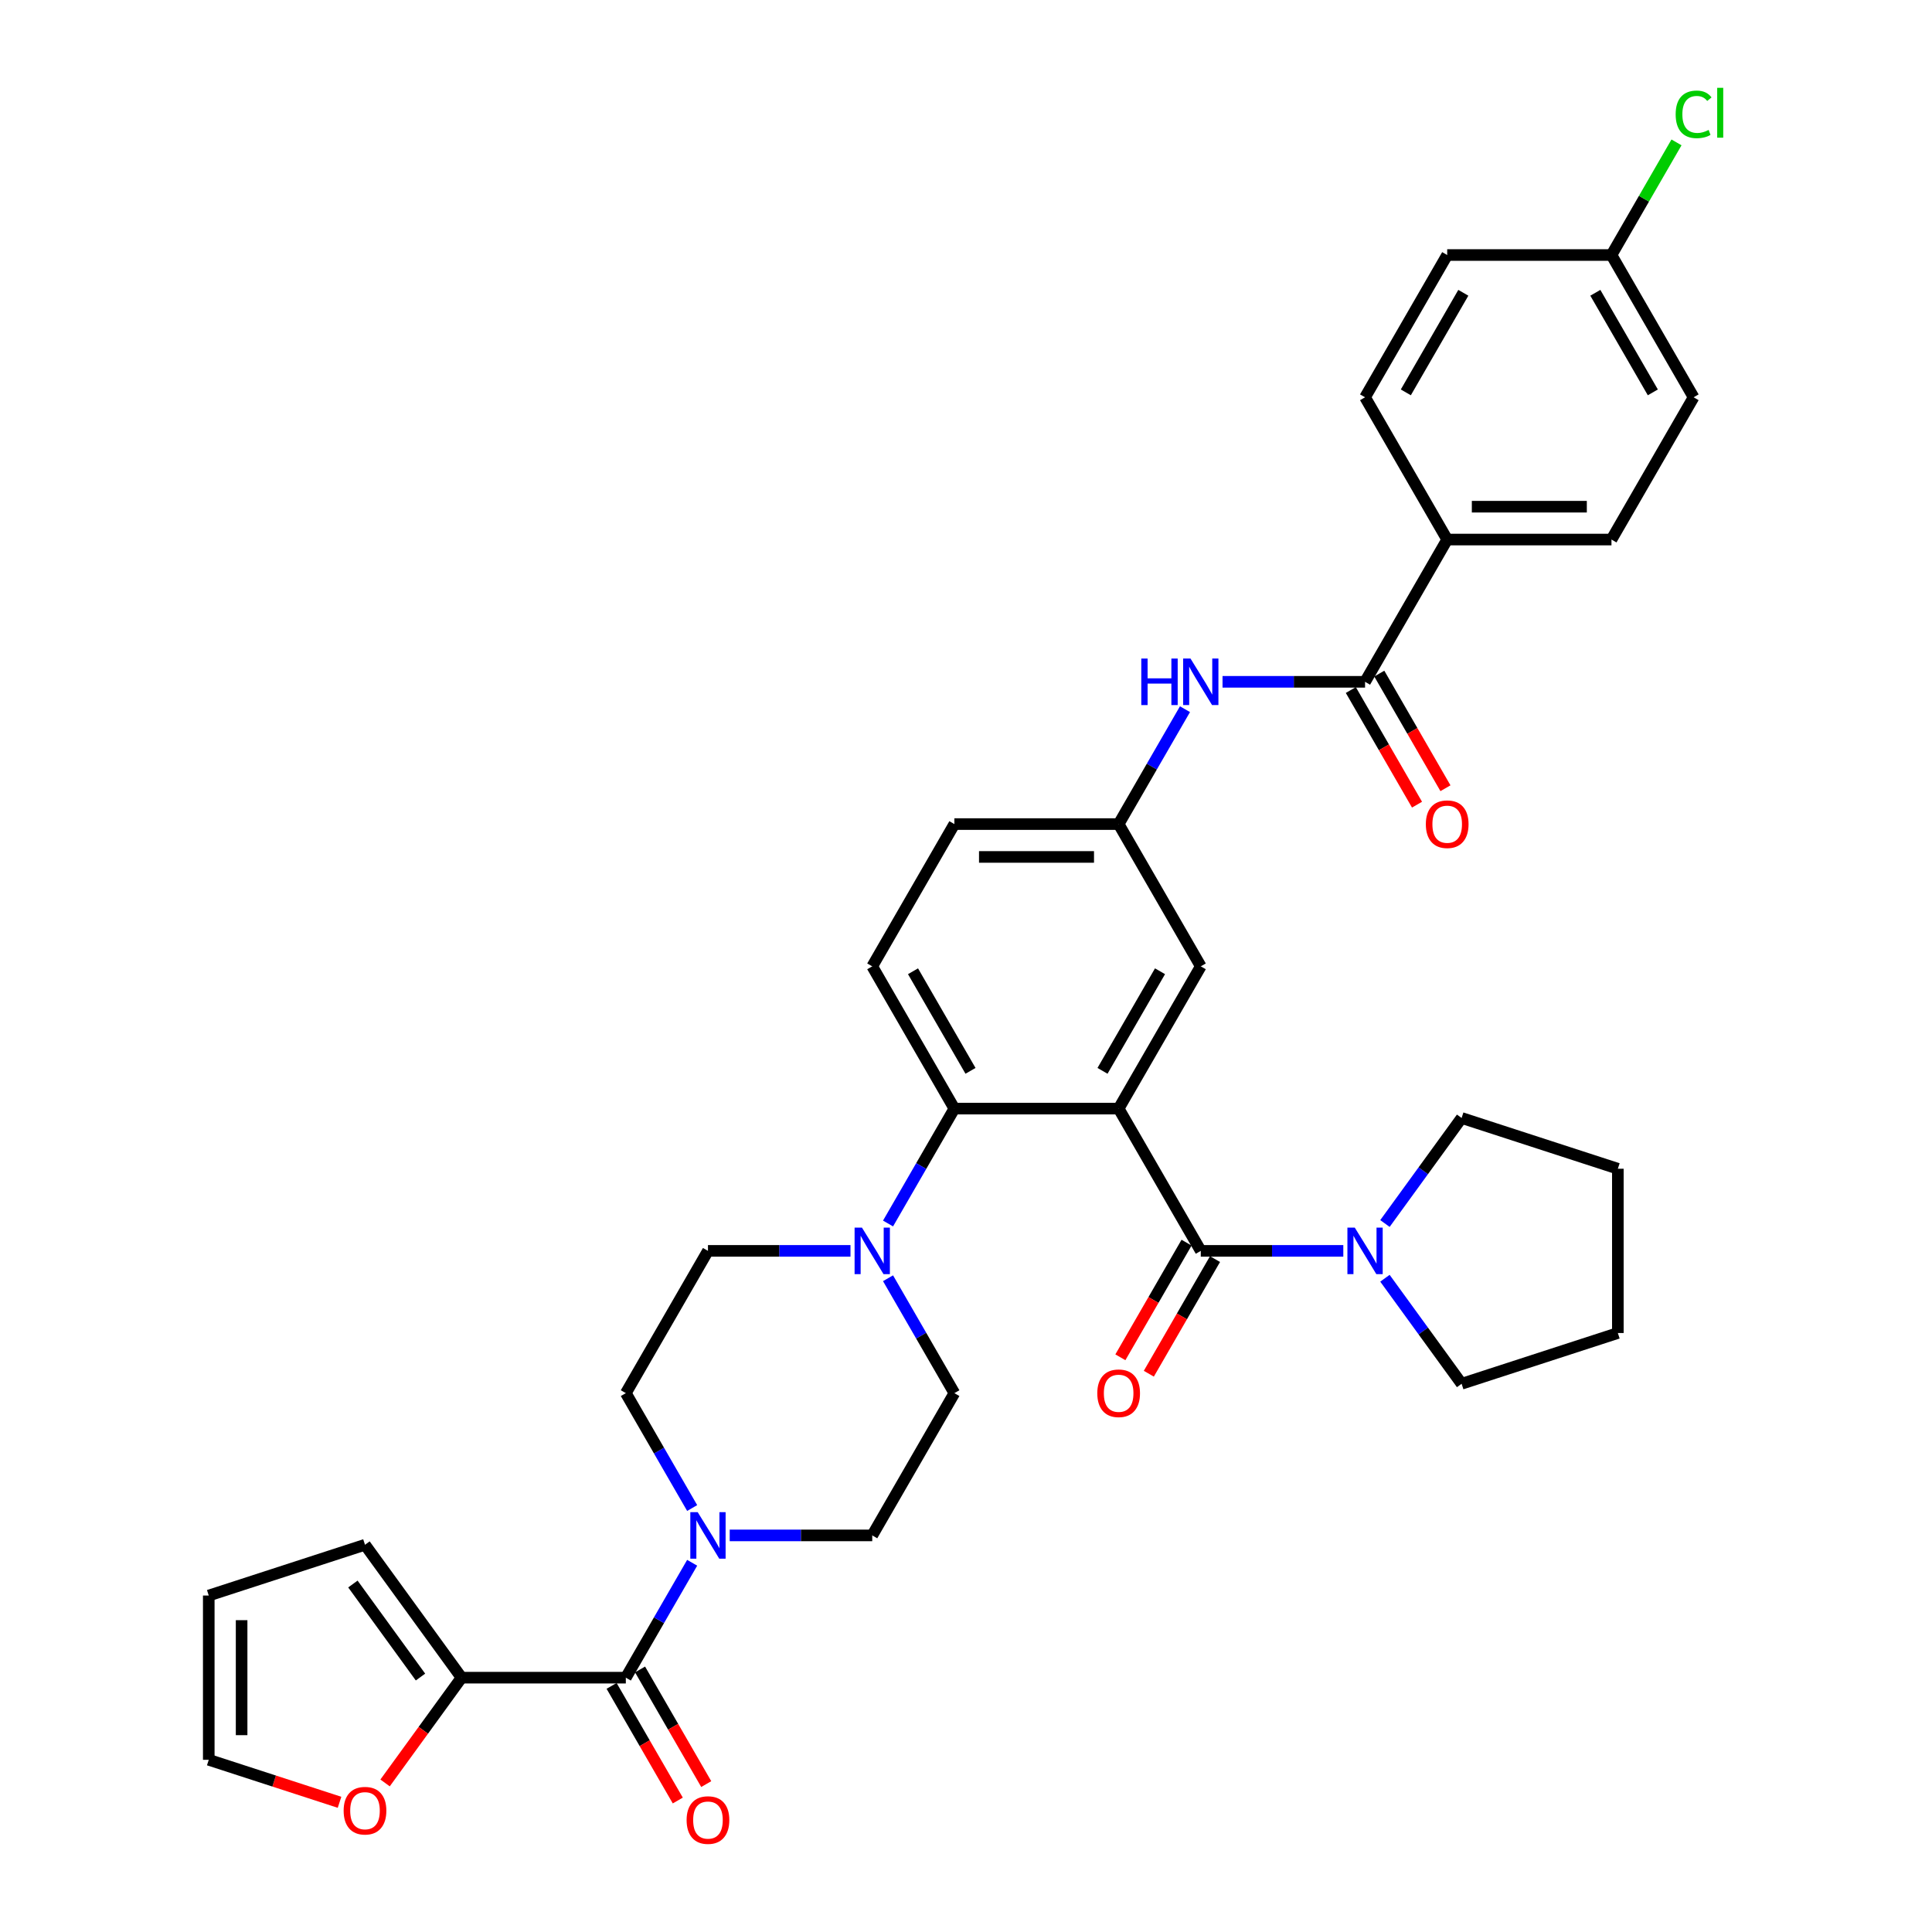 <?xml version='1.0' encoding='iso-8859-1'?>
<svg version='1.1' baseProfile='full'
              xmlns='http://www.w3.org/2000/svg'
                      xmlns:rdkit='http://www.rdkit.org/xml'
                      xmlns:xlink='http://www.w3.org/1999/xlink'
                  xml:space='preserve'
width='1000px' height='1000px' viewBox='0 0 1000 1000'>
<!-- END OF HEADER -->
<rect style='opacity:1.0;fill:#FFFFFF;stroke:none' width='1000' height='1000' x='0' y='0'> </rect>
<path class='bond-0' d='M 579.01,573.815 L 621.523,647.451' style='fill:none;fill-rule:evenodd;stroke:#000000;stroke-width:6px;stroke-linecap:butt;stroke-linejoin:miter;stroke-opacity:1' />
<path class='bond-1' d='M 579.01,573.815 L 493.982,573.815' style='fill:none;fill-rule:evenodd;stroke:#000000;stroke-width:6px;stroke-linecap:butt;stroke-linejoin:miter;stroke-opacity:1' />
<path class='bond-9' d='M 579.01,573.815 L 621.523,500.179' style='fill:none;fill-rule:evenodd;stroke:#000000;stroke-width:6px;stroke-linecap:butt;stroke-linejoin:miter;stroke-opacity:1' />
<path class='bond-9' d='M 570.659,554.267 L 600.419,502.721' style='fill:none;fill-rule:evenodd;stroke:#000000;stroke-width:6px;stroke-linecap:butt;stroke-linejoin:miter;stroke-opacity:1' />
<path class='bond-6' d='M 621.523,647.451 L 658.408,647.451' style='fill:none;fill-rule:evenodd;stroke:#000000;stroke-width:6px;stroke-linecap:butt;stroke-linejoin:miter;stroke-opacity:1' />
<path class='bond-6' d='M 658.408,647.451 L 695.293,647.451' style='fill:none;fill-rule:evenodd;stroke:#0000FF;stroke-width:6px;stroke-linecap:butt;stroke-linejoin:miter;stroke-opacity:1' />
<path class='bond-13' d='M 614.16,643.199 L 597.031,672.867' style='fill:none;fill-rule:evenodd;stroke:#000000;stroke-width:6px;stroke-linecap:butt;stroke-linejoin:miter;stroke-opacity:1' />
<path class='bond-13' d='M 597.031,672.867 L 579.903,702.534' style='fill:none;fill-rule:evenodd;stroke:#FF0000;stroke-width:6px;stroke-linecap:butt;stroke-linejoin:miter;stroke-opacity:1' />
<path class='bond-13' d='M 628.887,651.702 L 611.759,681.369' style='fill:none;fill-rule:evenodd;stroke:#000000;stroke-width:6px;stroke-linecap:butt;stroke-linejoin:miter;stroke-opacity:1' />
<path class='bond-13' d='M 611.759,681.369 L 594.63,711.037' style='fill:none;fill-rule:evenodd;stroke:#FF0000;stroke-width:6px;stroke-linecap:butt;stroke-linejoin:miter;stroke-opacity:1' />
<path class='bond-4' d='M 493.982,573.815 L 476.814,603.55' style='fill:none;fill-rule:evenodd;stroke:#000000;stroke-width:6px;stroke-linecap:butt;stroke-linejoin:miter;stroke-opacity:1' />
<path class='bond-4' d='M 476.814,603.55 L 459.646,633.285' style='fill:none;fill-rule:evenodd;stroke:#0000FF;stroke-width:6px;stroke-linecap:butt;stroke-linejoin:miter;stroke-opacity:1' />
<path class='bond-10' d='M 493.982,573.815 L 451.468,500.179' style='fill:none;fill-rule:evenodd;stroke:#000000;stroke-width:6px;stroke-linecap:butt;stroke-linejoin:miter;stroke-opacity:1' />
<path class='bond-10' d='M 502.332,554.267 L 472.572,502.721' style='fill:none;fill-rule:evenodd;stroke:#000000;stroke-width:6px;stroke-linecap:butt;stroke-linejoin:miter;stroke-opacity:1' />
<path class='bond-2' d='M 323.926,868.359 L 341.094,838.624' style='fill:none;fill-rule:evenodd;stroke:#000000;stroke-width:6px;stroke-linecap:butt;stroke-linejoin:miter;stroke-opacity:1' />
<path class='bond-2' d='M 341.094,838.624 L 358.262,808.889' style='fill:none;fill-rule:evenodd;stroke:#0000FF;stroke-width:6px;stroke-linecap:butt;stroke-linejoin:miter;stroke-opacity:1' />
<path class='bond-7' d='M 323.926,868.359 L 238.899,868.359' style='fill:none;fill-rule:evenodd;stroke:#000000;stroke-width:6px;stroke-linecap:butt;stroke-linejoin:miter;stroke-opacity:1' />
<path class='bond-19' d='M 316.563,872.611 L 333.691,902.278' style='fill:none;fill-rule:evenodd;stroke:#000000;stroke-width:6px;stroke-linecap:butt;stroke-linejoin:miter;stroke-opacity:1' />
<path class='bond-19' d='M 333.691,902.278 L 350.82,931.945' style='fill:none;fill-rule:evenodd;stroke:#FF0000;stroke-width:6px;stroke-linecap:butt;stroke-linejoin:miter;stroke-opacity:1' />
<path class='bond-19' d='M 331.29,864.108 L 348.418,893.775' style='fill:none;fill-rule:evenodd;stroke:#000000;stroke-width:6px;stroke-linecap:butt;stroke-linejoin:miter;stroke-opacity:1' />
<path class='bond-19' d='M 348.418,893.775 L 365.547,923.442' style='fill:none;fill-rule:evenodd;stroke:#FF0000;stroke-width:6px;stroke-linecap:butt;stroke-linejoin:miter;stroke-opacity:1' />
<path class='bond-3' d='M 377.698,794.723 L 414.583,794.723' style='fill:none;fill-rule:evenodd;stroke:#0000FF;stroke-width:6px;stroke-linecap:butt;stroke-linejoin:miter;stroke-opacity:1' />
<path class='bond-3' d='M 414.583,794.723 L 451.468,794.723' style='fill:none;fill-rule:evenodd;stroke:#000000;stroke-width:6px;stroke-linecap:butt;stroke-linejoin:miter;stroke-opacity:1' />
<path class='bond-37' d='M 358.262,780.557 L 341.094,750.822' style='fill:none;fill-rule:evenodd;stroke:#0000FF;stroke-width:6px;stroke-linecap:butt;stroke-linejoin:miter;stroke-opacity:1' />
<path class='bond-37' d='M 341.094,750.822 L 323.926,721.087' style='fill:none;fill-rule:evenodd;stroke:#000000;stroke-width:6px;stroke-linecap:butt;stroke-linejoin:miter;stroke-opacity:1' />
<path class='bond-17' d='M 459.646,661.616 L 476.814,691.352' style='fill:none;fill-rule:evenodd;stroke:#0000FF;stroke-width:6px;stroke-linecap:butt;stroke-linejoin:miter;stroke-opacity:1' />
<path class='bond-17' d='M 476.814,691.352 L 493.982,721.087' style='fill:none;fill-rule:evenodd;stroke:#000000;stroke-width:6px;stroke-linecap:butt;stroke-linejoin:miter;stroke-opacity:1' />
<path class='bond-18' d='M 440.21,647.451 L 403.325,647.451' style='fill:none;fill-rule:evenodd;stroke:#0000FF;stroke-width:6px;stroke-linecap:butt;stroke-linejoin:miter;stroke-opacity:1' />
<path class='bond-18' d='M 403.325,647.451 L 366.44,647.451' style='fill:none;fill-rule:evenodd;stroke:#000000;stroke-width:6px;stroke-linecap:butt;stroke-linejoin:miter;stroke-opacity:1' />
<path class='bond-5' d='M 706.551,352.906 L 669.666,352.906' style='fill:none;fill-rule:evenodd;stroke:#000000;stroke-width:6px;stroke-linecap:butt;stroke-linejoin:miter;stroke-opacity:1' />
<path class='bond-5' d='M 669.666,352.906 L 632.781,352.906' style='fill:none;fill-rule:evenodd;stroke:#0000FF;stroke-width:6px;stroke-linecap:butt;stroke-linejoin:miter;stroke-opacity:1' />
<path class='bond-12' d='M 706.551,352.906 L 749.065,279.27' style='fill:none;fill-rule:evenodd;stroke:#000000;stroke-width:6px;stroke-linecap:butt;stroke-linejoin:miter;stroke-opacity:1' />
<path class='bond-21' d='M 699.187,357.158 L 716.316,386.825' style='fill:none;fill-rule:evenodd;stroke:#000000;stroke-width:6px;stroke-linecap:butt;stroke-linejoin:miter;stroke-opacity:1' />
<path class='bond-21' d='M 716.316,386.825 L 733.444,416.492' style='fill:none;fill-rule:evenodd;stroke:#FF0000;stroke-width:6px;stroke-linecap:butt;stroke-linejoin:miter;stroke-opacity:1' />
<path class='bond-21' d='M 713.915,348.655 L 731.043,378.322' style='fill:none;fill-rule:evenodd;stroke:#000000;stroke-width:6px;stroke-linecap:butt;stroke-linejoin:miter;stroke-opacity:1' />
<path class='bond-21' d='M 731.043,378.322 L 748.171,407.989' style='fill:none;fill-rule:evenodd;stroke:#FF0000;stroke-width:6px;stroke-linecap:butt;stroke-linejoin:miter;stroke-opacity:1' />
<path class='bond-31' d='M 716.843,661.616 L 736.686,688.928' style='fill:none;fill-rule:evenodd;stroke:#0000FF;stroke-width:6px;stroke-linecap:butt;stroke-linejoin:miter;stroke-opacity:1' />
<path class='bond-31' d='M 736.686,688.928 L 756.529,716.24' style='fill:none;fill-rule:evenodd;stroke:#000000;stroke-width:6px;stroke-linecap:butt;stroke-linejoin:miter;stroke-opacity:1' />
<path class='bond-32' d='M 716.843,633.285 L 736.686,605.974' style='fill:none;fill-rule:evenodd;stroke:#0000FF;stroke-width:6px;stroke-linecap:butt;stroke-linejoin:miter;stroke-opacity:1' />
<path class='bond-32' d='M 736.686,605.974 L 756.529,578.662' style='fill:none;fill-rule:evenodd;stroke:#000000;stroke-width:6px;stroke-linecap:butt;stroke-linejoin:miter;stroke-opacity:1' />
<path class='bond-11' d='M 238.899,868.359 L 219.105,895.603' style='fill:none;fill-rule:evenodd;stroke:#000000;stroke-width:6px;stroke-linecap:butt;stroke-linejoin:miter;stroke-opacity:1' />
<path class='bond-11' d='M 219.105,895.603 L 199.312,922.846' style='fill:none;fill-rule:evenodd;stroke:#FF0000;stroke-width:6px;stroke-linecap:butt;stroke-linejoin:miter;stroke-opacity:1' />
<path class='bond-20' d='M 238.899,868.359 L 188.921,799.57' style='fill:none;fill-rule:evenodd;stroke:#000000;stroke-width:6px;stroke-linecap:butt;stroke-linejoin:miter;stroke-opacity:1' />
<path class='bond-20' d='M 217.644,868.037 L 182.66,819.884' style='fill:none;fill-rule:evenodd;stroke:#000000;stroke-width:6px;stroke-linecap:butt;stroke-linejoin:miter;stroke-opacity:1' />
<path class='bond-8' d='M 613.345,367.072 L 596.177,396.807' style='fill:none;fill-rule:evenodd;stroke:#0000FF;stroke-width:6px;stroke-linecap:butt;stroke-linejoin:miter;stroke-opacity:1' />
<path class='bond-8' d='M 596.177,396.807 L 579.01,426.542' style='fill:none;fill-rule:evenodd;stroke:#000000;stroke-width:6px;stroke-linecap:butt;stroke-linejoin:miter;stroke-opacity:1' />
<path class='bond-14' d='M 621.523,500.179 L 579.01,426.542' style='fill:none;fill-rule:evenodd;stroke:#000000;stroke-width:6px;stroke-linecap:butt;stroke-linejoin:miter;stroke-opacity:1' />
<path class='bond-26' d='M 451.468,500.179 L 493.982,426.542' style='fill:none;fill-rule:evenodd;stroke:#000000;stroke-width:6px;stroke-linecap:butt;stroke-linejoin:miter;stroke-opacity:1' />
<path class='bond-22' d='M 175.741,932.866 L 141.898,921.869' style='fill:none;fill-rule:evenodd;stroke:#FF0000;stroke-width:6px;stroke-linecap:butt;stroke-linejoin:miter;stroke-opacity:1' />
<path class='bond-22' d='M 141.898,921.869 L 108.055,910.873' style='fill:none;fill-rule:evenodd;stroke:#000000;stroke-width:6px;stroke-linecap:butt;stroke-linejoin:miter;stroke-opacity:1' />
<path class='bond-24' d='M 749.065,279.27 L 834.093,279.27' style='fill:none;fill-rule:evenodd;stroke:#000000;stroke-width:6px;stroke-linecap:butt;stroke-linejoin:miter;stroke-opacity:1' />
<path class='bond-24' d='M 761.819,262.265 L 821.338,262.265' style='fill:none;fill-rule:evenodd;stroke:#000000;stroke-width:6px;stroke-linecap:butt;stroke-linejoin:miter;stroke-opacity:1' />
<path class='bond-25' d='M 749.065,279.27 L 706.551,205.634' style='fill:none;fill-rule:evenodd;stroke:#000000;stroke-width:6px;stroke-linecap:butt;stroke-linejoin:miter;stroke-opacity:1' />
<path class='bond-35' d='M 579.01,426.542 L 493.982,426.542' style='fill:none;fill-rule:evenodd;stroke:#000000;stroke-width:6px;stroke-linecap:butt;stroke-linejoin:miter;stroke-opacity:1' />
<path class='bond-35' d='M 566.255,443.548 L 506.736,443.548' style='fill:none;fill-rule:evenodd;stroke:#000000;stroke-width:6px;stroke-linecap:butt;stroke-linejoin:miter;stroke-opacity:1' />
<path class='bond-15' d='M 323.926,721.087 L 366.44,647.451' style='fill:none;fill-rule:evenodd;stroke:#000000;stroke-width:6px;stroke-linecap:butt;stroke-linejoin:miter;stroke-opacity:1' />
<path class='bond-16' d='M 451.468,794.723 L 493.982,721.087' style='fill:none;fill-rule:evenodd;stroke:#000000;stroke-width:6px;stroke-linecap:butt;stroke-linejoin:miter;stroke-opacity:1' />
<path class='bond-23' d='M 188.921,799.57 L 108.055,825.845' style='fill:none;fill-rule:evenodd;stroke:#000000;stroke-width:6px;stroke-linecap:butt;stroke-linejoin:miter;stroke-opacity:1' />
<path class='bond-39' d='M 108.055,910.873 L 108.055,825.845' style='fill:none;fill-rule:evenodd;stroke:#000000;stroke-width:6px;stroke-linecap:butt;stroke-linejoin:miter;stroke-opacity:1' />
<path class='bond-39' d='M 125.06,898.119 L 125.06,838.6' style='fill:none;fill-rule:evenodd;stroke:#000000;stroke-width:6px;stroke-linecap:butt;stroke-linejoin:miter;stroke-opacity:1' />
<path class='bond-29' d='M 834.093,279.27 L 876.606,205.634' style='fill:none;fill-rule:evenodd;stroke:#000000;stroke-width:6px;stroke-linecap:butt;stroke-linejoin:miter;stroke-opacity:1' />
<path class='bond-28' d='M 706.551,205.634 L 749.065,131.998' style='fill:none;fill-rule:evenodd;stroke:#000000;stroke-width:6px;stroke-linecap:butt;stroke-linejoin:miter;stroke-opacity:1' />
<path class='bond-28' d='M 727.655,203.091 L 757.415,151.546' style='fill:none;fill-rule:evenodd;stroke:#000000;stroke-width:6px;stroke-linecap:butt;stroke-linejoin:miter;stroke-opacity:1' />
<path class='bond-27' d='M 834.093,131.998 L 749.065,131.998' style='fill:none;fill-rule:evenodd;stroke:#000000;stroke-width:6px;stroke-linecap:butt;stroke-linejoin:miter;stroke-opacity:1' />
<path class='bond-30' d='M 834.093,131.998 L 850.921,102.849' style='fill:none;fill-rule:evenodd;stroke:#000000;stroke-width:6px;stroke-linecap:butt;stroke-linejoin:miter;stroke-opacity:1' />
<path class='bond-30' d='M 850.921,102.849 L 867.75,73.701' style='fill:none;fill-rule:evenodd;stroke:#00CC00;stroke-width:6px;stroke-linecap:butt;stroke-linejoin:miter;stroke-opacity:1' />
<path class='bond-38' d='M 834.093,131.998 L 876.606,205.634' style='fill:none;fill-rule:evenodd;stroke:#000000;stroke-width:6px;stroke-linecap:butt;stroke-linejoin:miter;stroke-opacity:1' />
<path class='bond-38' d='M 825.742,151.546 L 855.502,203.091' style='fill:none;fill-rule:evenodd;stroke:#000000;stroke-width:6px;stroke-linecap:butt;stroke-linejoin:miter;stroke-opacity:1' />
<path class='bond-33' d='M 756.529,716.24 L 837.395,689.965' style='fill:none;fill-rule:evenodd;stroke:#000000;stroke-width:6px;stroke-linecap:butt;stroke-linejoin:miter;stroke-opacity:1' />
<path class='bond-34' d='M 756.529,578.662 L 837.395,604.937' style='fill:none;fill-rule:evenodd;stroke:#000000;stroke-width:6px;stroke-linecap:butt;stroke-linejoin:miter;stroke-opacity:1' />
<path class='bond-36' d='M 837.395,689.965 L 837.395,604.937' style='fill:none;fill-rule:evenodd;stroke:#000000;stroke-width:6px;stroke-linecap:butt;stroke-linejoin:miter;stroke-opacity:1' />
<path  class='atom-4' d='M 361.118 782.683
L 369.008 795.437
Q 369.79 796.696, 371.049 798.974
Q 372.307 801.253, 372.375 801.389
L 372.375 782.683
L 375.572 782.683
L 375.572 806.763
L 372.273 806.763
L 363.804 792.818
Q 362.818 791.186, 361.764 789.315
Q 360.743 787.445, 360.437 786.867
L 360.437 806.763
L 357.308 806.763
L 357.308 782.683
L 361.118 782.683
' fill='#0000FF'/>
<path  class='atom-5' d='M 446.145 635.411
L 454.036 648.165
Q 454.818 649.423, 456.076 651.702
Q 457.335 653.981, 457.403 654.117
L 457.403 635.411
L 460.6 635.411
L 460.6 659.491
L 457.301 659.491
L 448.832 645.546
Q 447.846 643.914, 446.791 642.043
Q 445.771 640.172, 445.465 639.594
L 445.465 659.491
L 442.336 659.491
L 442.336 635.411
L 446.145 635.411
' fill='#0000FF'/>
<path  class='atom-7' d='M 701.228 635.411
L 709.119 648.165
Q 709.901 649.423, 711.16 651.702
Q 712.418 653.981, 712.486 654.117
L 712.486 635.411
L 715.683 635.411
L 715.683 659.491
L 712.384 659.491
L 703.915 645.546
Q 702.929 643.914, 701.875 642.043
Q 700.854 640.172, 700.548 639.594
L 700.548 659.491
L 697.419 659.491
L 697.419 635.411
L 701.228 635.411
' fill='#0000FF'/>
<path  class='atom-9' d='M 590.726 340.866
L 593.991 340.866
L 593.991 351.104
L 606.303 351.104
L 606.303 340.866
L 609.568 340.866
L 609.568 364.946
L 606.303 364.946
L 606.303 353.825
L 593.991 353.825
L 593.991 364.946
L 590.726 364.946
L 590.726 340.866
' fill='#0000FF'/>
<path  class='atom-9' d='M 616.201 340.866
L 624.091 353.621
Q 624.873 354.879, 626.132 357.158
Q 627.39 359.436, 627.458 359.572
L 627.458 340.866
L 630.655 340.866
L 630.655 364.946
L 627.356 364.946
L 618.887 351.002
Q 617.901 349.369, 616.847 347.499
Q 615.826 345.628, 615.52 345.05
L 615.52 364.946
L 612.391 364.946
L 612.391 340.866
L 616.201 340.866
' fill='#0000FF'/>
<path  class='atom-12' d='M 177.867 937.216
Q 177.867 931.434, 180.724 928.203
Q 183.581 924.972, 188.921 924.972
Q 194.26 924.972, 197.117 928.203
Q 199.974 931.434, 199.974 937.216
Q 199.974 943.066, 197.083 946.399
Q 194.192 949.698, 188.921 949.698
Q 183.615 949.698, 180.724 946.399
Q 177.867 943.1, 177.867 937.216
M 188.921 946.977
Q 192.594 946.977, 194.567 944.528
Q 196.573 942.046, 196.573 937.216
Q 196.573 932.489, 194.567 930.108
Q 192.594 927.693, 188.921 927.693
Q 185.248 927.693, 183.241 930.074
Q 181.268 932.455, 181.268 937.216
Q 181.268 942.08, 183.241 944.528
Q 185.248 946.977, 188.921 946.977
' fill='#FF0000'/>
<path  class='atom-14' d='M 567.956 721.155
Q 567.956 715.373, 570.813 712.142
Q 573.67 708.911, 579.01 708.911
Q 584.349 708.911, 587.206 712.142
Q 590.063 715.373, 590.063 721.155
Q 590.063 727.005, 587.172 730.338
Q 584.281 733.637, 579.01 733.637
Q 573.704 733.637, 570.813 730.338
Q 567.956 727.039, 567.956 721.155
M 579.01 730.916
Q 582.683 730.916, 584.655 728.467
Q 586.662 725.985, 586.662 721.155
Q 586.662 716.427, 584.655 714.047
Q 582.683 711.632, 579.01 711.632
Q 575.336 711.632, 573.33 714.013
Q 571.357 716.393, 571.357 721.155
Q 571.357 726.019, 573.33 728.467
Q 575.336 730.916, 579.01 730.916
' fill='#FF0000'/>
<path  class='atom-20' d='M 355.387 942.063
Q 355.387 936.282, 358.244 933.05
Q 361.101 929.819, 366.44 929.819
Q 371.78 929.819, 374.637 933.05
Q 377.494 936.282, 377.494 942.063
Q 377.494 947.913, 374.603 951.246
Q 371.712 954.545, 366.44 954.545
Q 361.135 954.545, 358.244 951.246
Q 355.387 947.947, 355.387 942.063
M 366.44 951.825
Q 370.113 951.825, 372.086 949.376
Q 374.093 946.893, 374.093 942.063
Q 374.093 937.336, 372.086 934.955
Q 370.113 932.54, 366.44 932.54
Q 362.767 932.54, 360.76 934.921
Q 358.788 937.302, 358.788 942.063
Q 358.788 946.927, 360.76 949.376
Q 362.767 951.825, 366.44 951.825
' fill='#FF0000'/>
<path  class='atom-22' d='M 738.011 426.61
Q 738.011 420.829, 740.868 417.598
Q 743.725 414.366, 749.065 414.366
Q 754.405 414.366, 757.262 417.598
Q 760.118 420.829, 760.118 426.61
Q 760.118 432.46, 757.228 435.793
Q 754.337 439.093, 749.065 439.093
Q 743.759 439.093, 740.868 435.793
Q 738.011 432.494, 738.011 426.61
M 749.065 436.372
Q 752.738 436.372, 754.711 433.923
Q 756.717 431.44, 756.717 426.61
Q 756.717 421.883, 754.711 419.502
Q 752.738 417.087, 749.065 417.087
Q 745.392 417.087, 743.385 419.468
Q 741.412 421.849, 741.412 426.61
Q 741.412 431.474, 743.385 433.923
Q 745.392 436.372, 749.065 436.372
' fill='#FF0000'/>
<path  class='atom-31' d='M 867.321 59.195
Q 867.321 53.209, 870.11 50.08
Q 872.933 46.917, 878.273 46.917
Q 883.239 46.917, 885.891 50.42
L 883.647 52.257
Q 881.708 49.706, 878.273 49.706
Q 874.634 49.706, 872.695 52.155
Q 870.791 54.569, 870.791 59.195
Q 870.791 63.957, 872.763 66.405
Q 874.77 68.854, 878.647 68.854
Q 881.3 68.854, 884.395 67.256
L 885.347 69.806
Q 884.089 70.623, 882.184 71.099
Q 880.28 71.575, 878.171 71.575
Q 872.933 71.575, 870.11 68.378
Q 867.321 65.181, 867.321 59.195
' fill='#00CC00'/>
<path  class='atom-31' d='M 888.816 45.455
L 891.945 45.455
L 891.945 71.269
L 888.816 71.269
L 888.816 45.455
' fill='#00CC00'/>
</svg>
